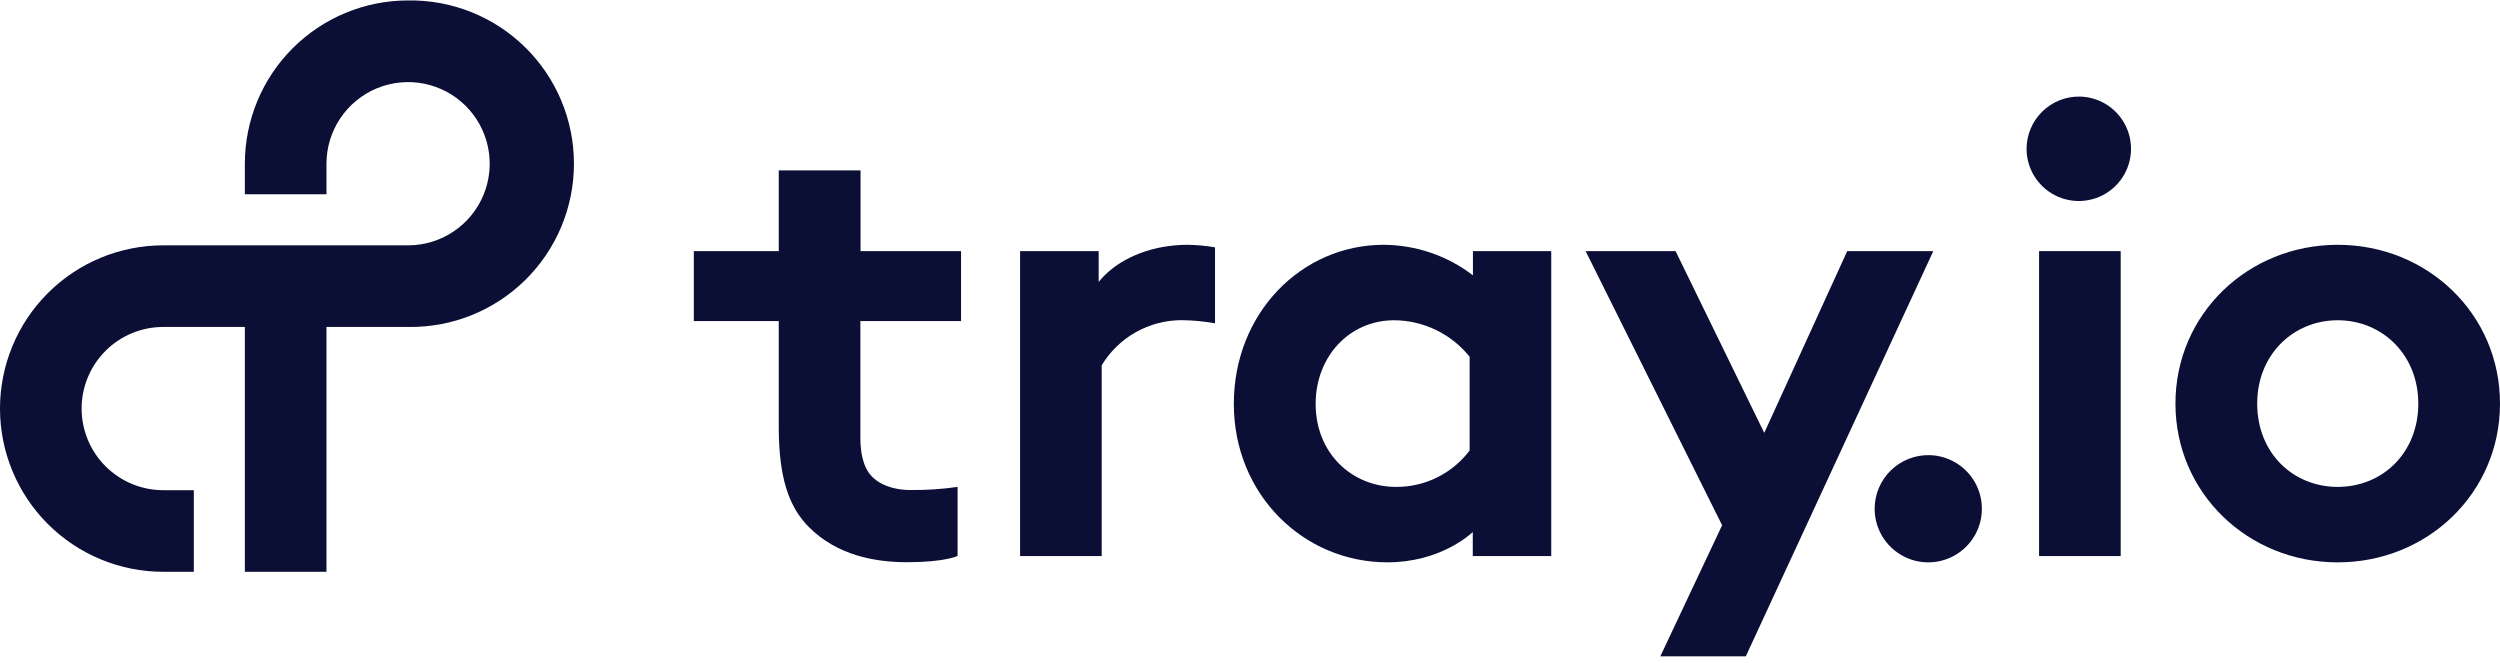 <?xml version="1.0" encoding="UTF-8"?> <svg xmlns="http://www.w3.org/2000/svg" width="260" height="69" viewBox="0 0 260 69" fill="none"><path d="M99.95 33.394V26.116H89.496V17.722H80.991V26.116H72.157V33.394H80.991V44.384C80.991 49.576 81.989 52.68 84.137 54.829C87.058 57.753 90.997 58.47 94.322 58.47C98.304 58.47 99.588 57.817 99.588 57.817V50.638C97.95 50.873 96.296 50.981 94.642 50.962C93.632 50.962 91.858 50.736 90.711 49.589C89.714 48.592 89.479 46.938 89.479 45.548V33.394H99.95Z" fill="#0B0E35"></path><path d="M123.53 25.459C119.966 25.459 116.807 26.708 114.863 28.652C114.651 28.863 114.45 29.085 114.262 29.317V26.115H106.089V57.83H114.577V37.988C115.44 36.559 116.658 35.375 118.112 34.554C119.566 33.732 121.208 33.3 122.878 33.299C124.046 33.307 125.212 33.417 126.361 33.627V25.723C125.426 25.563 124.479 25.474 123.53 25.459Z" fill="#0B0E35"></path><path d="M201.064 26.116H192.111L183.482 45.019L174.26 26.116H164.906L179.099 54.624V54.628L172.674 68.257H181.563L201.064 26.116Z" fill="#0B0E35"></path><path fill-rule="evenodd" clip-rule="evenodd" d="M153.186 28.631V26.115H161.329V57.83H153.169V55.331C152.871 55.613 149.729 58.482 144.293 58.482C135.566 58.482 128.318 51.435 128.318 42.005C128.318 32.574 135.34 25.459 143.909 25.459C147.265 25.479 150.521 26.593 153.186 28.631ZM136.828 42.004C136.828 47.163 140.622 50.637 145.188 50.637C146.671 50.647 148.135 50.31 149.463 49.652C150.792 48.995 151.949 48.036 152.841 46.852V37.101C151.897 35.925 150.703 34.973 149.345 34.317C147.988 33.66 146.5 33.316 144.992 33.307C140.341 33.307 136.828 37.072 136.828 42.004Z" fill="#0B0E35"></path><path d="M200.663 47.334C201.76 47.358 202.826 47.706 203.727 48.333C204.627 48.96 205.323 49.84 205.726 50.861C206.129 51.881 206.222 52.999 205.993 54.072C205.764 55.145 205.223 56.127 204.439 56.895C203.655 57.663 202.661 58.182 201.583 58.387C200.504 58.592 199.39 58.475 198.378 58.049C197.366 57.624 196.502 56.909 195.895 55.995C195.287 55.081 194.963 54.008 194.963 52.91C194.964 52.168 195.113 51.433 195.401 50.748C195.689 50.065 196.111 49.445 196.642 48.925C197.173 48.406 197.802 47.998 198.493 47.724C199.183 47.451 199.921 47.319 200.663 47.334Z" fill="#0B0E35"></path><path d="M216.305 10.044C217.374 10.066 218.413 10.403 219.292 11.013C220.17 11.623 220.849 12.478 221.243 13.473C221.638 14.467 221.729 15.555 221.508 16.601C221.285 17.648 220.76 18.605 219.996 19.353C219.232 20.102 218.264 20.608 217.214 20.809C216.163 21.01 215.077 20.896 214.091 20.482C213.105 20.068 212.263 19.372 211.671 18.481C211.079 17.59 210.763 16.545 210.763 15.475C210.765 14.753 210.911 14.039 211.191 13.374C211.472 12.708 211.882 12.105 212.398 11.6C212.913 11.095 213.524 10.697 214.195 10.43C214.866 10.163 215.583 10.031 216.305 10.044Z" fill="#0B0E35"></path><path d="M220.552 26.116H212.063V57.83H220.552V26.116Z" fill="#0B0E35"></path><path fill-rule="evenodd" clip-rule="evenodd" d="M226.247 41.97C226.247 32.651 233.802 25.459 243.121 25.459C252.441 25.459 260 32.647 260 41.97C260 51.294 252.441 58.486 243.121 58.486C233.802 58.486 226.247 51.29 226.247 41.97ZM234.748 41.97C234.748 47.137 238.495 50.637 243.121 50.637C247.747 50.637 251.503 47.137 251.503 41.97C251.503 36.888 247.747 33.307 243.121 33.307C238.495 33.307 234.748 36.888 234.748 41.97Z" fill="#0B0E35"></path><path d="M42.442 0.046C37.939 0.046 33.621 1.835 30.437 5.018C27.253 8.202 25.465 12.52 25.465 17.022V20.207H33.953V17.022C33.954 15.344 34.453 13.703 35.386 12.308C36.319 10.912 37.645 9.825 39.196 9.183C40.747 8.542 42.454 8.374 44.1 8.702C45.746 9.03 47.259 9.839 48.445 11.026C49.632 12.213 50.44 13.726 50.767 15.372C51.094 17.019 50.926 18.725 50.283 20.276C49.641 21.826 48.553 23.152 47.157 24.084C45.761 25.017 44.12 25.515 42.442 25.515H16.977C12.474 25.515 8.156 27.303 4.972 30.487C1.789 33.67 0 37.988 0 42.491C0 46.993 1.789 51.311 4.972 54.495C8.156 57.678 12.474 59.467 16.977 59.467H20.157V50.979H16.977C14.725 50.979 12.566 50.085 10.975 48.493C9.383 46.901 8.488 44.742 8.488 42.491C8.488 40.24 9.383 38.081 10.975 36.489C12.566 34.897 14.725 34.003 16.977 34.003H25.465V59.467H33.953V34.003H42.442C44.694 34.038 46.931 33.626 49.022 32.788C51.113 31.951 53.017 30.706 54.622 29.126C56.228 27.546 57.503 25.662 58.373 23.585C59.243 21.507 59.691 19.277 59.691 17.024C59.691 14.772 59.243 12.542 58.373 10.464C57.503 8.387 56.228 6.503 54.622 4.923C53.017 3.343 51.113 2.098 49.022 1.261C46.931 0.423 44.694 0.011 42.442 0.046Z" fill="#0B0E35"></path></svg> 